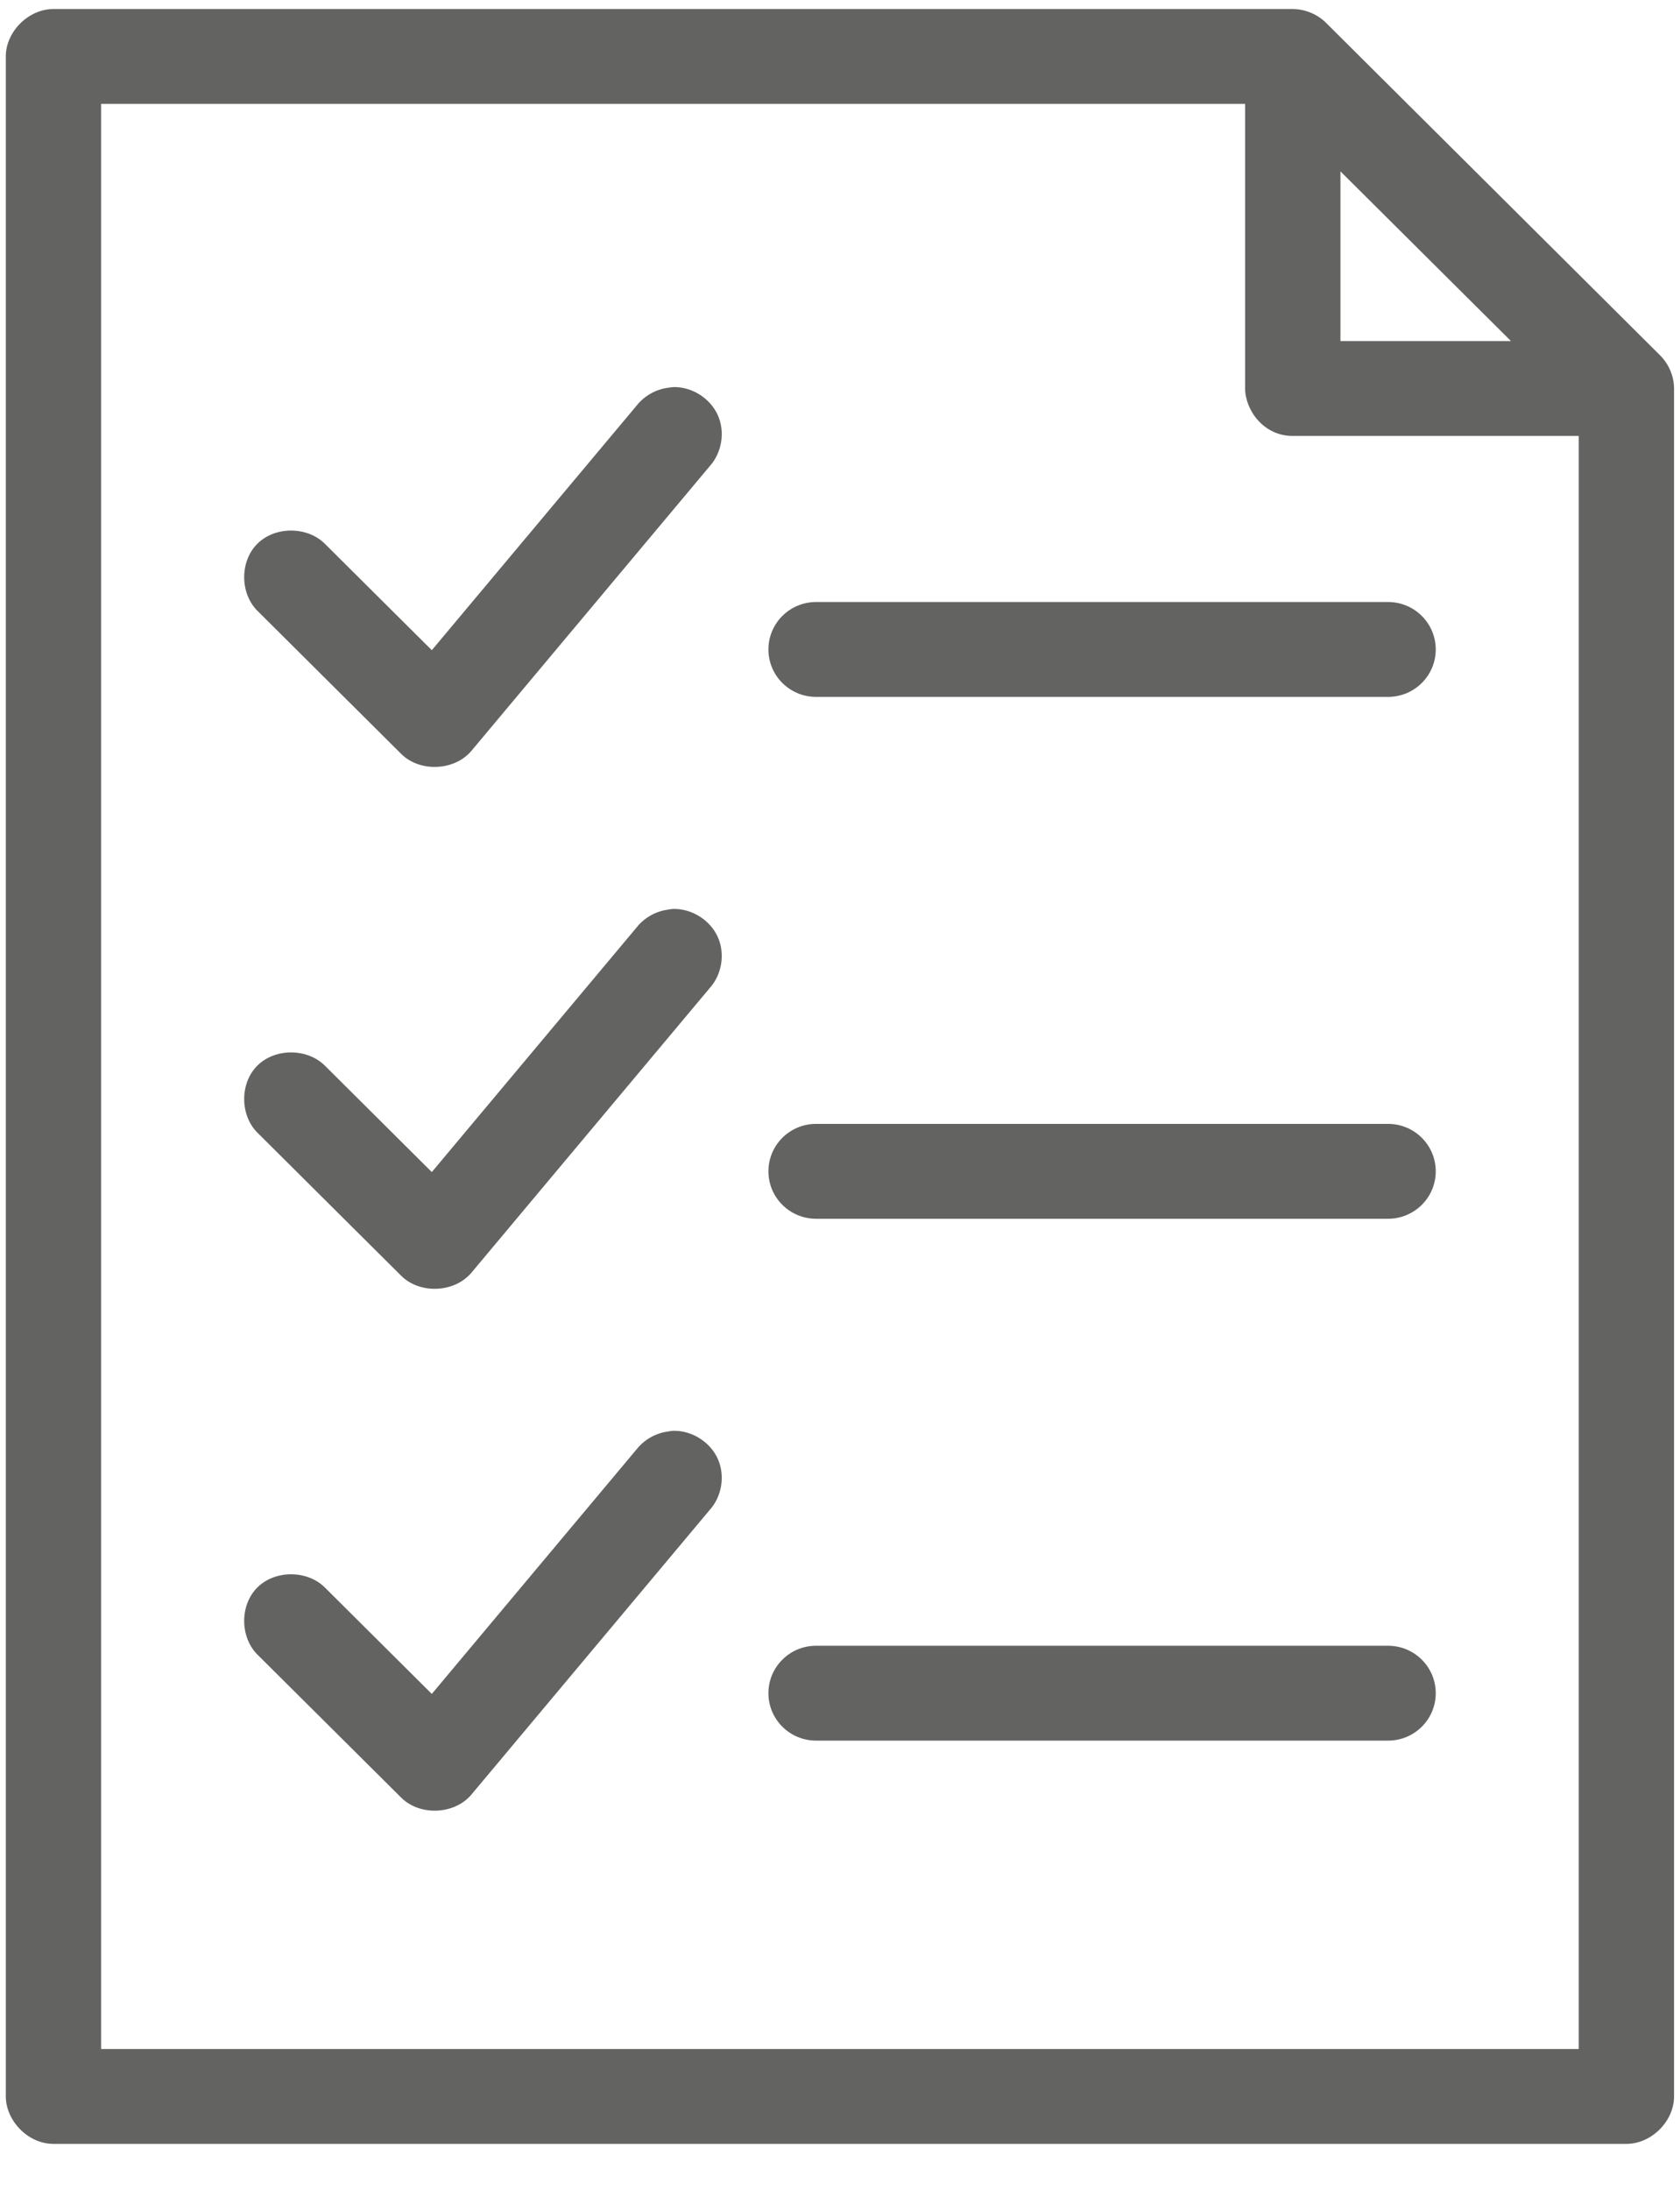 <svg width="33" height="43" viewBox="0 0 33 43" fill="none" xmlns="http://www.w3.org/2000/svg">
<g opacity="0.8" clip-path="url(#clip0_2457_8856)">
<path d="M1.05 0.177C0.56 0.177 0.114 0.621 0.114 1.108V41.169C0.114 41.628 0.534 42.099 1.05 42.1H31.947C32.438 42.1 32.883 41.657 32.883 41.169V7.63C32.883 7.387 32.779 7.146 32.606 6.975L26.052 0.453C25.88 0.28 25.638 0.179 25.393 0.177H1.05ZM1.986 2.04H24.457V7.63C24.463 8.062 24.824 8.561 25.393 8.561H31.011V40.237H1.986V2.04ZM26.33 3.365L29.68 6.698H26.33V3.365ZM13.236 7.601C13.197 7.603 13.158 7.608 13.119 7.615C12.88 7.647 12.654 7.775 12.505 7.965L8.482 12.768L6.39 10.687C6.044 10.332 5.401 10.329 5.052 10.681C4.703 11.032 4.713 11.671 5.073 12.011L7.882 14.806C8.247 15.168 8.924 15.139 9.257 14.748L13.938 9.158C14.181 8.892 14.247 8.479 14.099 8.151C13.951 7.823 13.598 7.597 13.236 7.601L13.236 7.601ZM16.03 11.822C15.513 11.822 15.094 12.239 15.094 12.754C15.094 13.268 15.513 13.685 16.03 13.685H27.266C27.783 13.685 28.202 13.268 28.202 12.754C28.202 12.239 27.783 11.822 27.266 11.822H16.03ZM13.236 17.849C13.197 17.849 13.158 17.856 13.119 17.863C12.88 17.895 12.654 18.023 12.505 18.212L8.482 23.016L6.39 20.935C6.044 20.58 5.401 20.577 5.052 20.929C4.703 21.28 4.713 21.919 5.073 22.259L7.882 25.054C8.247 25.416 8.924 25.388 9.257 24.996L13.938 19.406C14.181 19.14 14.247 18.727 14.099 18.399C13.951 18.071 13.598 17.846 13.236 17.849L13.236 17.849ZM16.03 22.07C15.513 22.07 15.094 22.487 15.094 23.002C15.094 23.516 15.513 23.933 16.03 23.933H27.266C27.783 23.933 28.202 23.516 28.202 23.002C28.202 22.487 27.783 22.07 27.266 22.07H16.03ZM13.236 28.097C13.197 28.097 13.158 28.104 13.119 28.111C12.88 28.143 12.654 28.271 12.505 28.46L8.482 33.264L6.39 31.183C6.044 30.828 5.401 30.825 5.052 31.177C4.703 31.528 4.713 32.167 5.073 32.508L7.882 35.302C8.247 35.664 8.924 35.636 9.257 35.244L13.938 29.654C14.181 29.388 14.247 28.975 14.099 28.647C13.951 28.319 13.598 28.093 13.236 28.097L13.236 28.097ZM16.03 32.318C15.513 32.318 15.094 32.735 15.094 33.25C15.094 33.764 15.513 34.181 16.03 34.181H27.266C27.783 34.181 28.202 33.764 28.202 33.25C28.202 32.735 27.783 32.318 27.266 32.318H16.03Z" fill="#3C3C3B"/>
</g>
<defs>
<clipPath id="clip0_2457_8856">
<rect width="33" height="42" fill="white" transform="translate(0 0.139)"/>
</clipPath>
</defs>
</svg>
